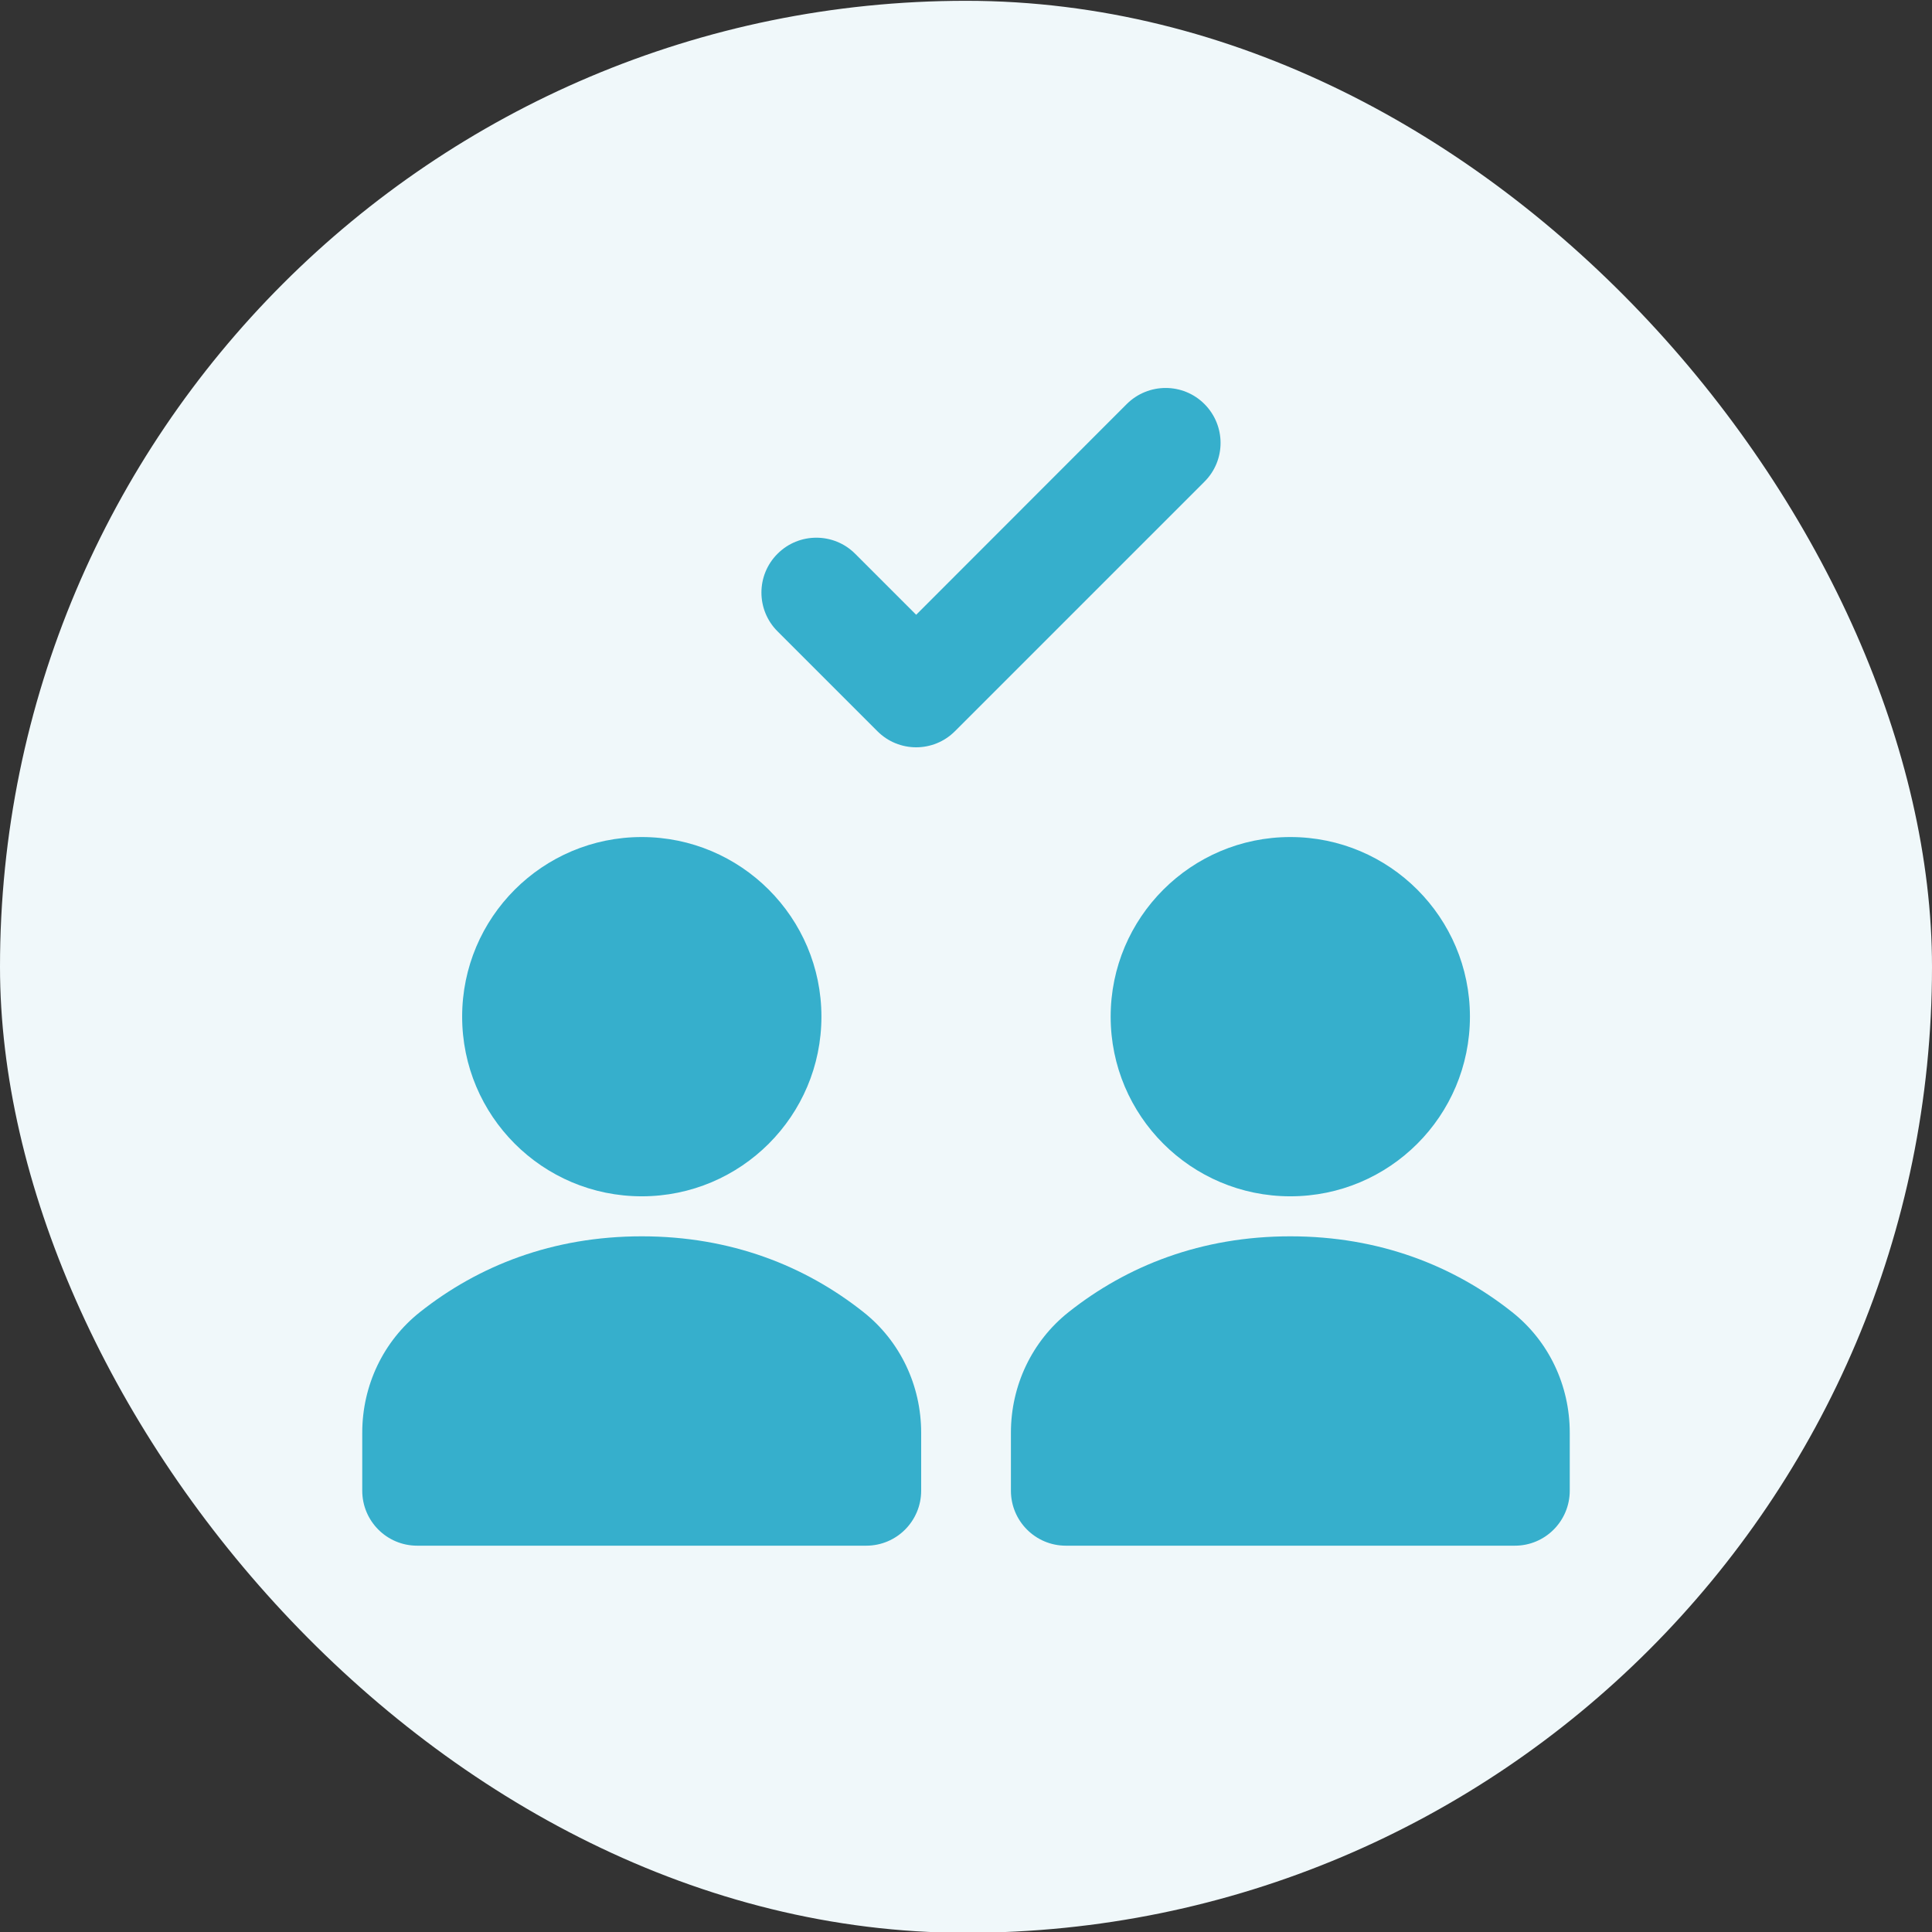 <svg width="24" height="24" viewBox="0 0 24 24" fill="none" xmlns="http://www.w3.org/2000/svg">
<rect x="0" y="0" width="24" height="24" fill="#333333" stroke="none"/>
<rect y="0.01" width="24" height="24" rx="12" fill="#F0F8FA"/>
<path fill-rule="evenodd" clip-rule="evenodd" d="M7.972 15.358C9.079 15.358 10.001 15.724 10.727 16.3C11.183 16.661 11.443 17.212 11.443 17.797V18.518C11.443 18.895 11.138 19.201 10.761 19.201H5.182C4.805 19.201 4.5 18.895 4.5 18.518V17.797C4.5 17.212 4.761 16.661 5.216 16.3C5.942 15.724 6.864 15.358 7.972 15.358ZM16.029 15.358C17.137 15.358 18.059 15.724 18.785 16.3C19.241 16.661 19.5 17.212 19.5 17.797V18.518C19.5 18.895 19.195 19.201 18.819 19.201H13.24C12.863 19.201 12.558 18.895 12.558 18.518V17.797C12.558 17.212 12.819 16.661 13.274 16.3C14 15.724 14.922 15.358 16.029 15.358ZM7.972 10.398C9.204 10.398 10.204 11.398 10.204 12.629C10.204 13.862 9.204 14.861 7.972 14.861C6.739 14.861 5.741 13.862 5.741 12.629C5.741 11.398 6.739 10.398 7.972 10.398ZM16.029 10.398C17.262 10.398 18.26 11.398 18.26 12.629C18.26 13.862 17.262 14.861 16.029 14.861C14.797 14.861 13.797 13.862 13.797 12.629C13.797 11.398 14.797 10.398 16.029 10.398ZM13.997 5.019C14.265 4.753 14.696 4.753 14.962 5.019C15.229 5.287 15.229 5.718 14.962 5.984L11.863 9.083C11.597 9.35 11.165 9.35 10.899 9.083L9.659 7.843C9.392 7.577 9.392 7.145 9.659 6.879C9.925 6.613 10.357 6.613 10.623 6.879L11.381 7.637L13.997 5.019Z" fill="#36AFCC"/>
</svg>
